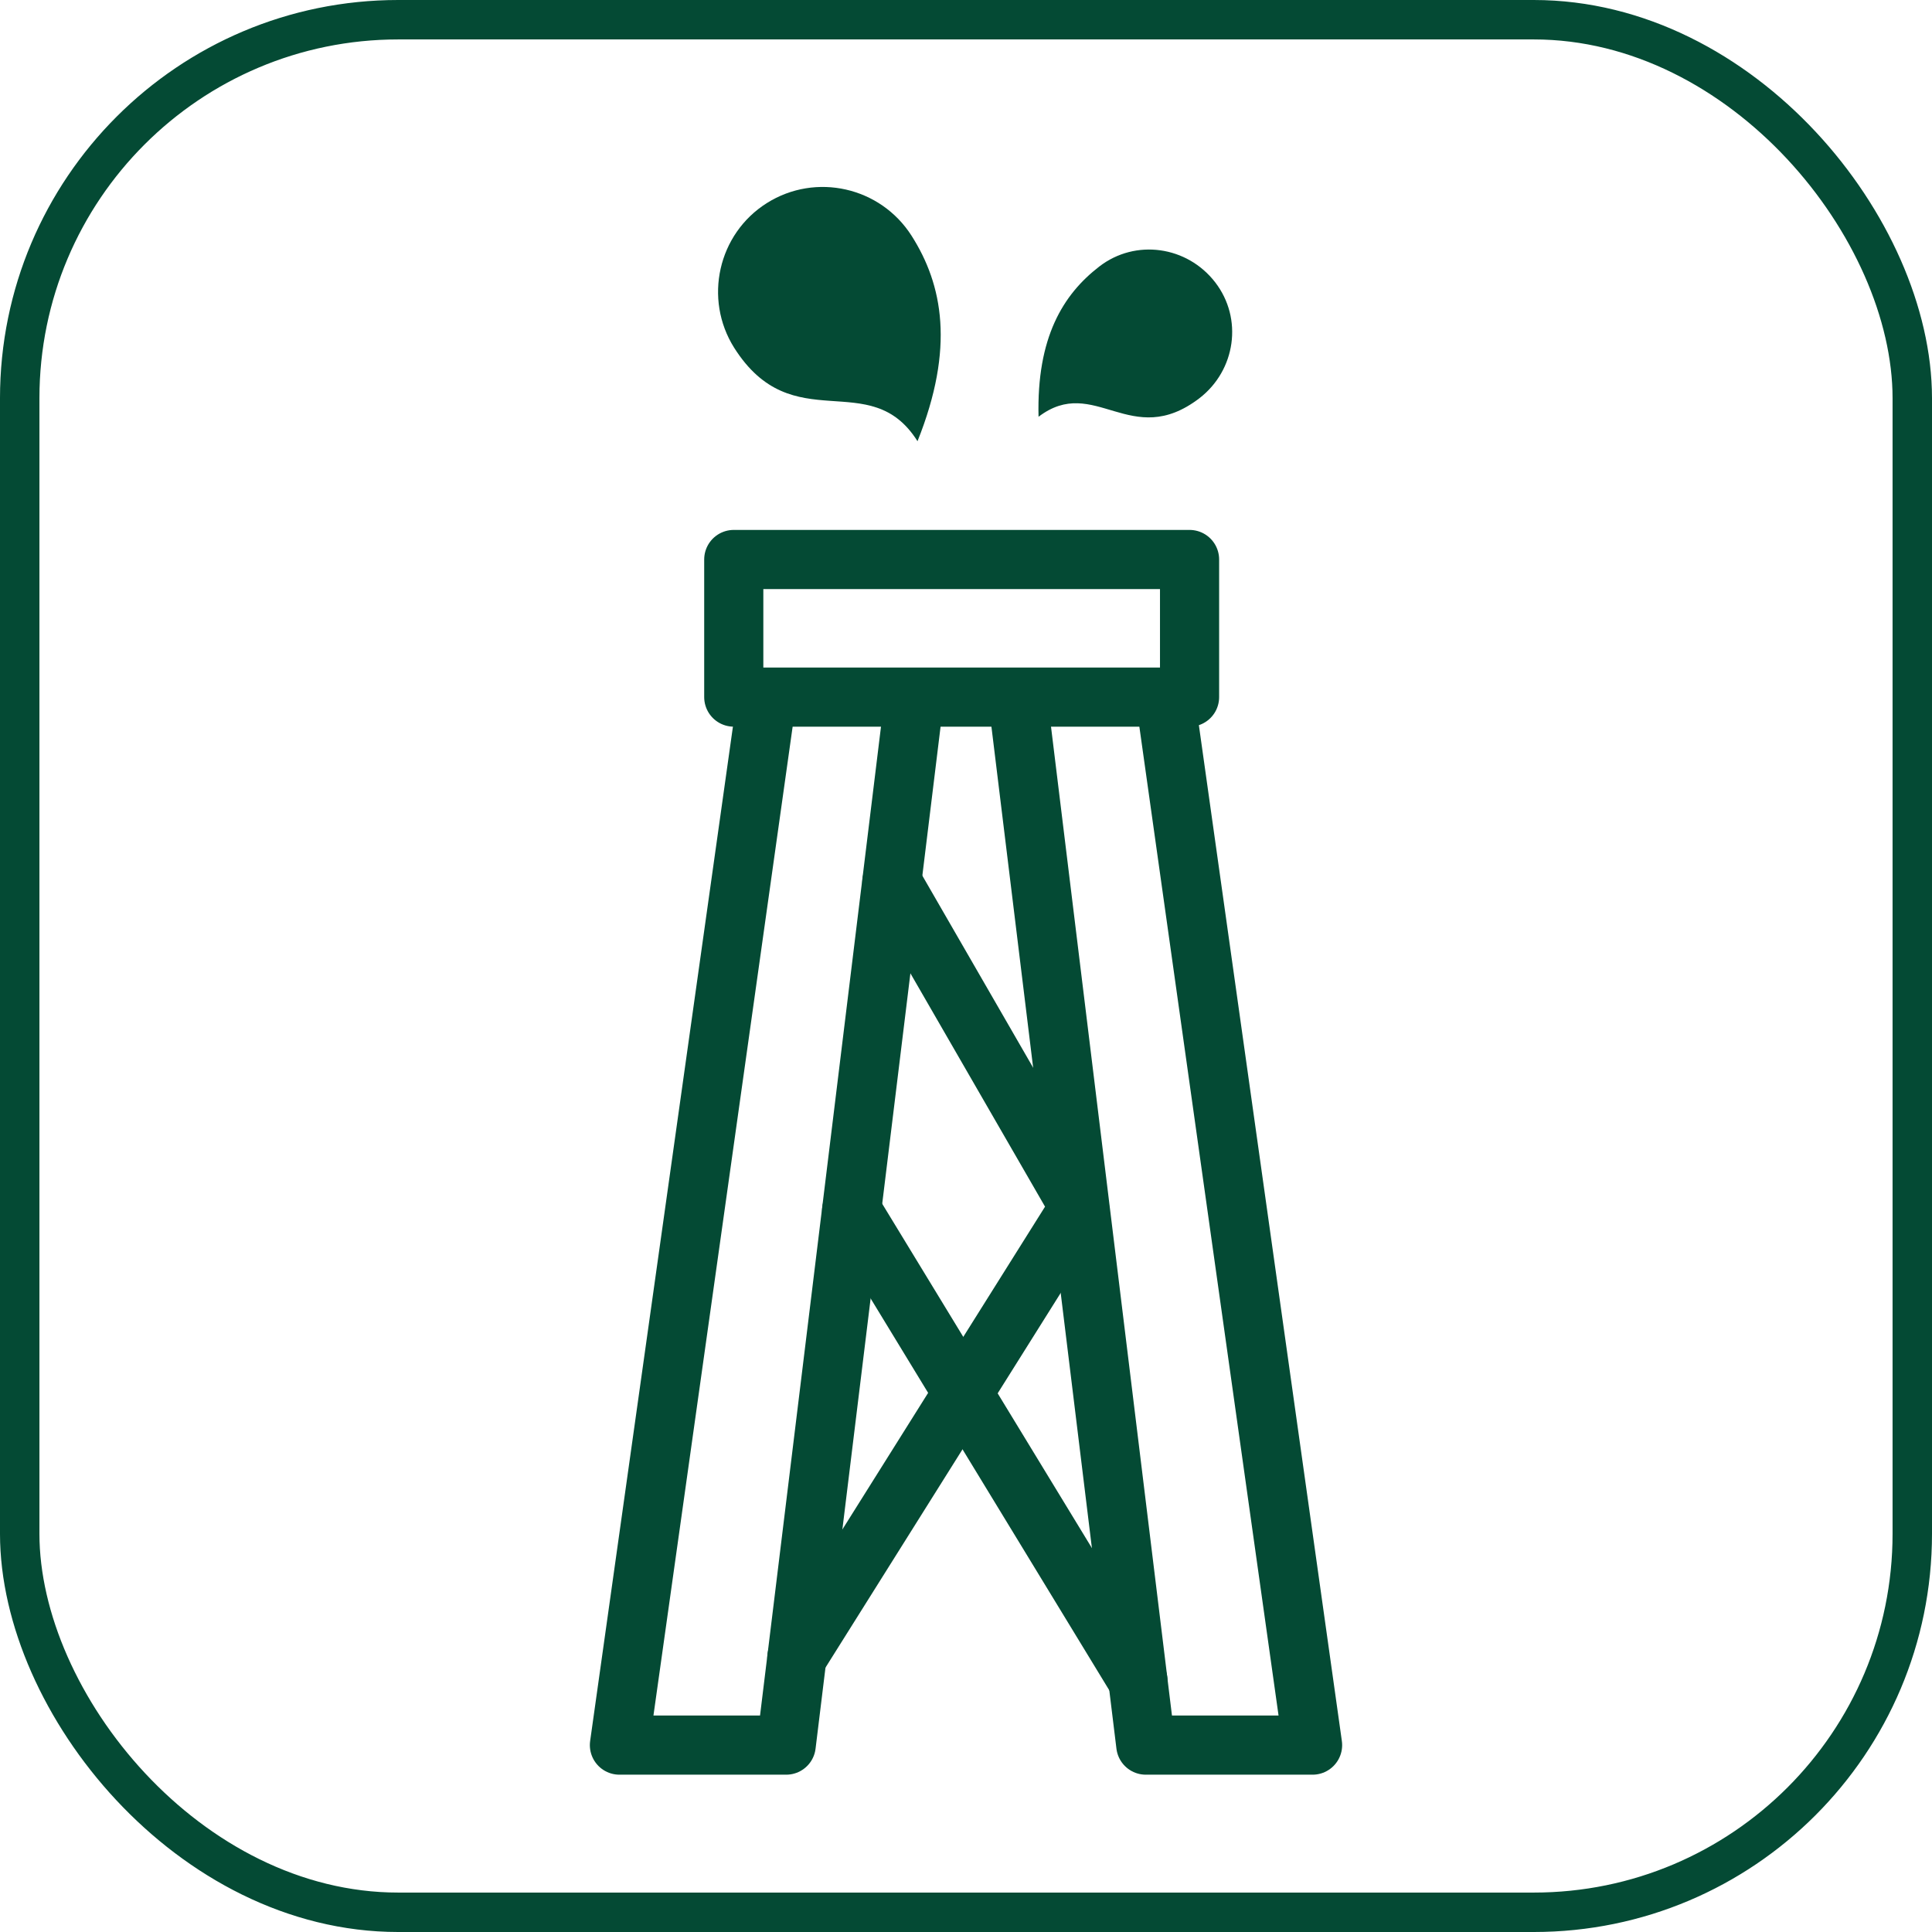 <?xml version="1.0" encoding="UTF-8"?> <svg xmlns="http://www.w3.org/2000/svg" id="Layer_3" data-name="Layer 3" viewBox="0 0 49 49"><defs><style> .cls-1 { stroke-miterlimit: 10; } .cls-1, .cls-2 { fill: none; stroke: #044a34; } .cls-2 { stroke-linecap: round; stroke-linejoin: round; stroke-width: 1.5px; } .cls-3 { fill: #044a34; stroke-width: 0px; } </style></defs><rect class="cls-1" x=".5" y=".5" width="48" height="48" rx="9.6" ry="9.6"></rect><g><rect class="cls-2" x="18.61" y="14.19" width="11.56" height="3.49"></rect><polyline class="cls-2" points="23.19 17.69 19.94 44.26 15.71 44.26 19.45 17.69"></polyline><polyline class="cls-2" points="25.81 17.69 29.06 44.26 33.29 44.26 29.55 17.69"></polyline><polyline class="cls-2" points="22.62 22.37 27.38 30.62 20.21 42.04"></polyline><line class="cls-2" x1="21.6" y1="30.7" x2="28.86" y2="42.62"></line><path class="cls-3" d="m30.42,10.1c-1.74,1.33-2.66-.61-4.08.47-.05-2.01.62-3.1,1.54-3.81s2.23-.52,2.94.4.52,2.23-.4,2.94Z"></path><path class="cls-3" d="m18.62,8.82c1.49,2.35,3.44.45,4.65,2.37.95-2.37.64-3.97-.15-5.21s-2.43-1.61-3.67-.83-1.61,2.43-.83,3.67Z"></path></g></svg> 